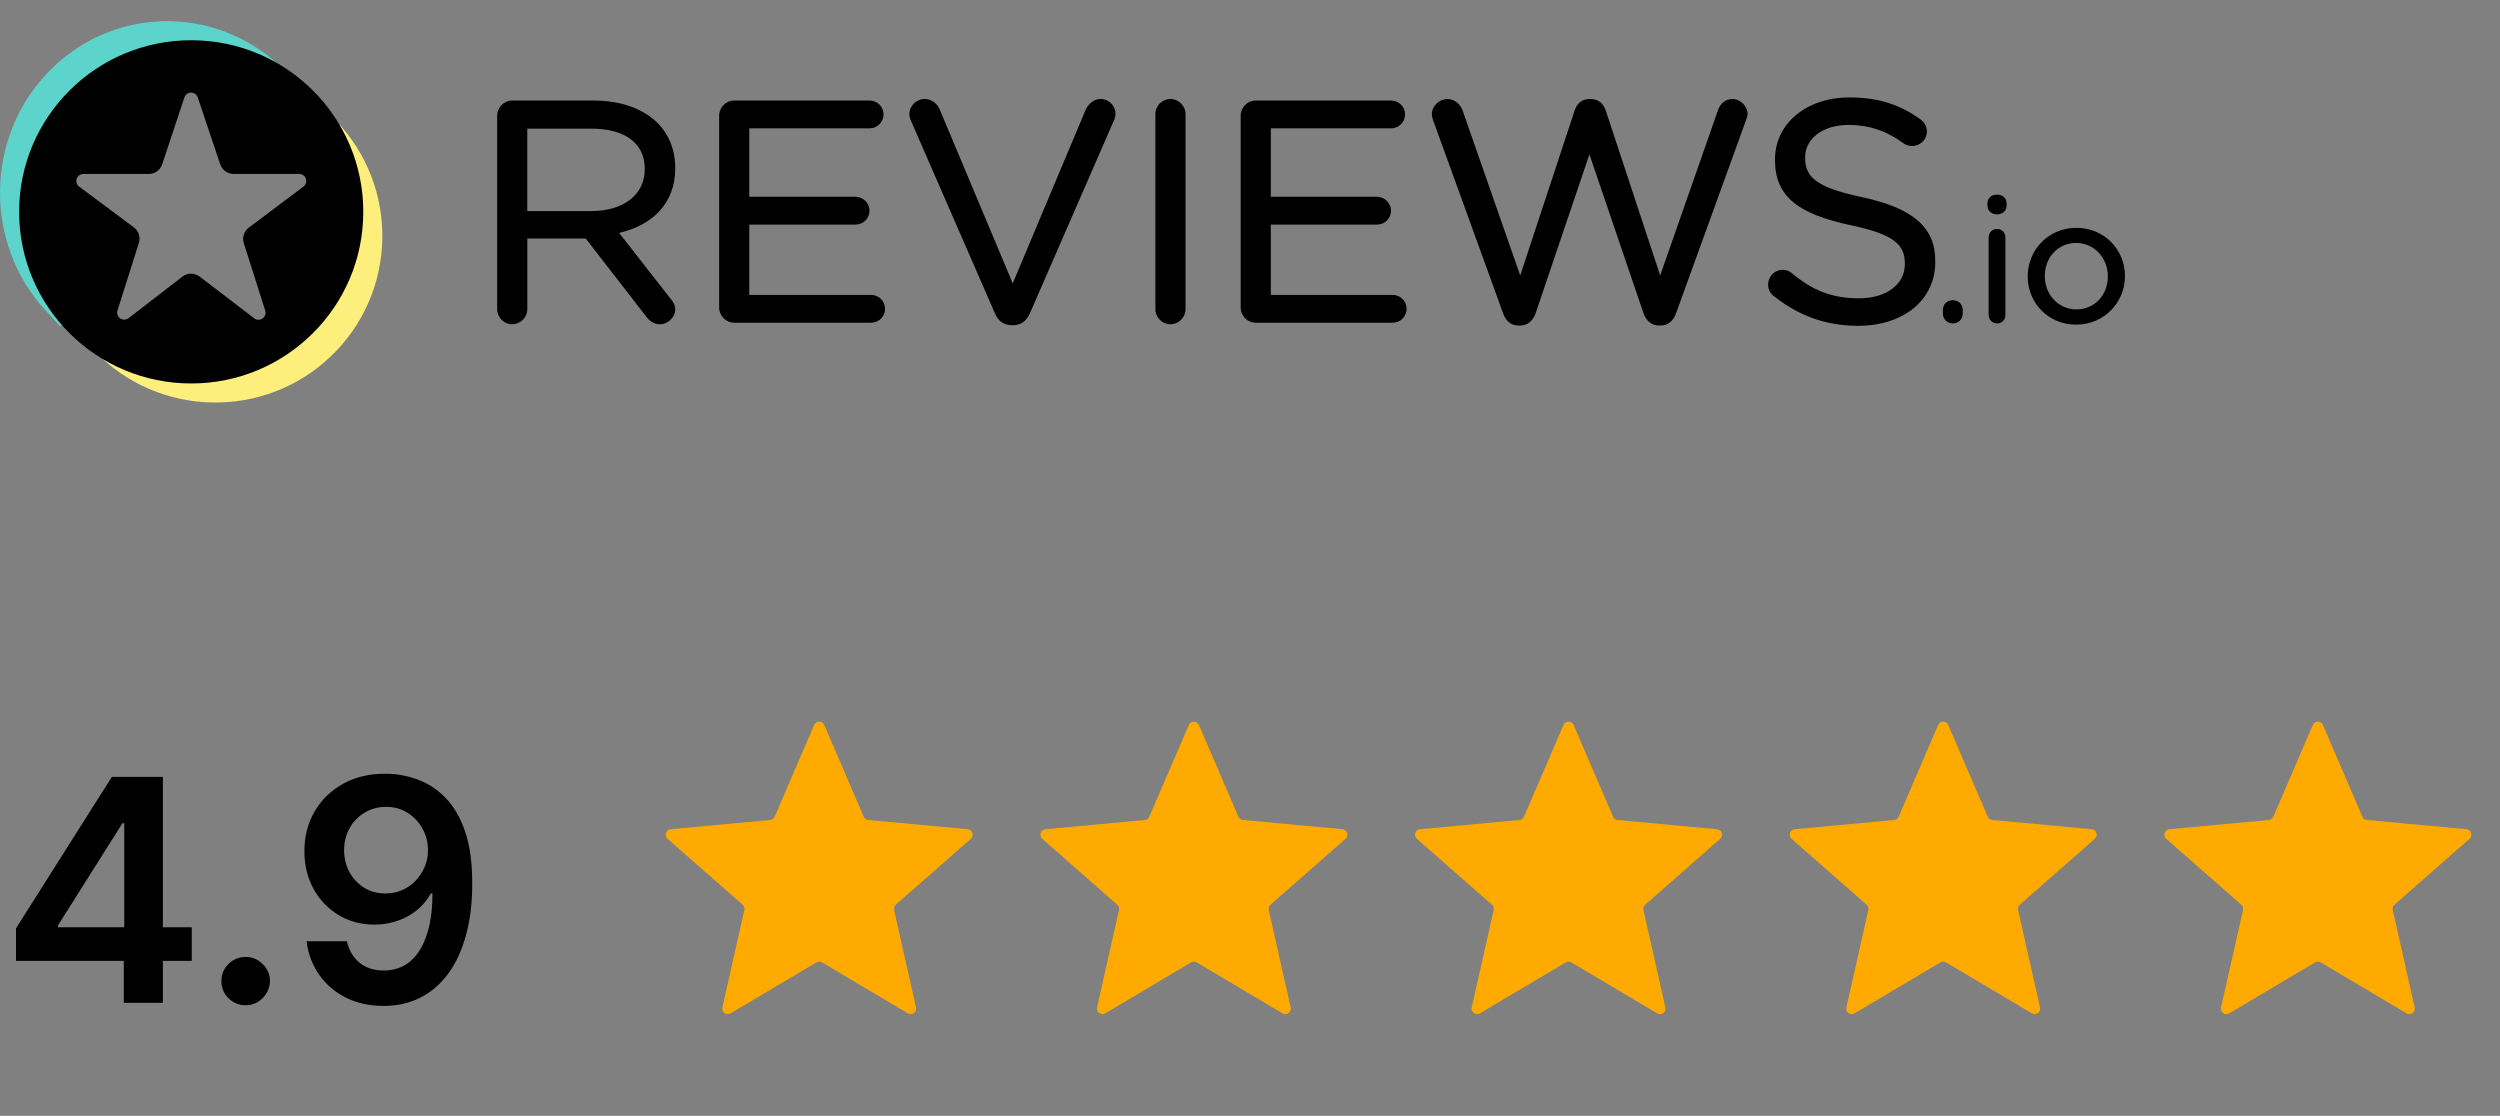 <svg width="177" height="79" fill="none" xmlns="http://www.w3.org/2000/svg"><rect width="100%" height="100%" fill="#808080" stroke="none"/><path fill-rule="evenodd" clip-rule="evenodd" d="m47.475 21.149-3.641-4.659c2.338-.544 3.972-2.061 3.972-4.575v-.043c0-1.261-.464-2.383-1.248-3.163-1.002-.995-2.57-1.591-4.526-1.591h-5.776c-.568 0-1.057.481-1.057 1.072V21.887c0 .591.489 1.072 1.057 1.072.592 0 1.078-.482 1.078-1.072v-4.998h4.138l4.285 5.533c.235.312.553.538.972.538.54 0 1.078-.486 1.078-1.051 0-.286-.123-.525-.331-.759Zm-1.827-9.211 0.0.044h-0c0 1.865-1.583 2.961-3.773 2.961H37.332V9.109h4.566c2.353 0 3.751 1.049 3.751 2.829ZM50.916 21.777c0 .59.489 1.071 1.056 1.071h9.701c.55 0 .99-.438.99-.985 0-.546-.439-.984-.99-.984h-8.623v-4.979h7.521c.55 0 .991-.437.991-.984 0-.52-.44-.985-.991-.985h-7.521V9.087h8.513c.549 0 .991-.438.991-.985 0-.547-.441-.985-.991-.985h-9.591c-.567 0-1.056.481-1.056 1.072v13.587ZM71.635 23.023l.116-0c.578-.01.937-.333 1.166-.839l5.979-13.726c.053-.132.08-.264.08-.422 0-.54-.459-1.028-1.057-1.028-.473 0-.851.355-1.036.721-.002.004-.004.008-.006.013L71.702 20.063 66.547 7.785c-.184-.444-.558-.777-1.085-.777-.596 0-1.079.513-1.079 1.049 0 .187.029.32.108.48l5.948 13.643c.207.514.6.843 1.195.843ZM81.801 8.08V21.886c0 .591.489 1.072 1.056 1.072.592 0 1.078-.482 1.078-1.072V8.08c0-.59-.486-1.072-1.078-1.072-.568 0-1.056.481-1.056 1.072ZM98.513 7.119l-.026-0h-9.591c-.567 0-1.056.481-1.056 1.072V21.777c0 .59.489 1.071 1.056 1.071h9.701c.549 0 .99-.438.99-.985 0-.546-.44-.984-.99-.984h-8.623v-4.979h7.52c.551 0 .991-.437.991-.984 0-.52-.439-.985-.991-.985h-7.52V9.087h8.513c.549 0 .991-.438.991-.985 0-.538-.428-.971-.965-.984ZM117.422 23.045h.181c.515-.011.884-.361 1.065-.876 0 .002 4.939-13.628 4.939-13.628.001-.002.001-.004.002-.005.049-.15.12-.327.12-.477 0-.537-.511-1.049-1.079-1.049-.508 0-.863.334-1.024.812 0-.002-4.086 11.68-4.086 11.68l-3.853-11.679c-.16-.477-.513-.813-1.046-.813v.002l-.111-.002c-.56 0-.886.336-1.046.813l-3.853 11.679-4.065-11.639c-.157-.469-.561-.853-1.089-.853-.592 0-1.1.51-1.1 1.071 0 .152.046.305.097.456l4.94 13.633c.182.54.552.866 1.065.876h.182c.513-.011.884-.361 1.064-.876l3.806-11.242 3.827 11.243c.181.515.552.865 1.064.876ZM134.863 18.664v.044c0 1.416-1.302 2.413-3.243 2.413-1.906 0-3.322-.574-4.736-1.765l-.004-.004c-.14-.136-.386-.248-.661-.248-.57 0-1.035.457-1.035 1.05 0 .352.166.649.41.815 1.754 1.384 3.666 2.098 5.96 2.098 3.188 0 5.465-1.799 5.465-4.534v-.045c0-2.43-1.616-3.756-5.181-4.529v-0c-3.239-.69-4.034-1.41-4.034-2.79v-.044c0-1.289 1.216-2.281 3.088-2.281 1.392 0 2.612.384 3.876 1.299 0 0 0 .001.001.001.188.134.377.19.622.19.57 0 1.033-.459 1.033-1.028 0-.4-.237-.696-.453-.857-.001-.001-.002-.002-.004-.002-1.444-1.032-2.954-1.549-5.031-1.549-3.055 0-5.267 1.869-5.267 4.381l.196.195-.196-.194v.041l.196.196-.196-.195c0 2.61 1.66 3.824 5.337 4.618 0 0 0 0.0.001 0 3.084.647 3.856 1.367 3.856 2.723ZM138.283 21.255l-.018-0c-.415 0-.71.295-.71.693l.118.117-.118-.117v.245c0 .397.296.706.71.706.399 0 .697-.307.697-.706 0 .065-.053.117-.118.117 0 0 .118-.013.118-.123v-.24c0-.393-.288-.684-.679-.693ZM140.797 16.8v5.503c0 .336.261.595.598.595.34 0 .587-.259.587-.595v-5.503c0-.337-.261-.595-.599-.595-.323 0-.586.275-.586.595Zm-.086-2.242c0 .36.296.62.673.62.391 0 .685-.261.685-.62v-.159c0-.374-.294-.621-.685-.621-.377 0-.673.245-.673.621v.159ZM150.445 19.561v-.027c0-1.854-1.455-3.403-3.435-3.403-1.991 0-3.448 1.575-3.448 3.427l.025.024-.025-.024v.024c0 1.853 1.444 3.402 3.423 3.402 1.992 0 3.459-1.572 3.46-3.424Zm-1.209.022v-.024c0-1.294-.971-2.36-2.249-2.36-1.314 0-2.214 1.065-2.214 2.336v.024c0 1.294.96 2.346 2.239 2.346 1.312 0 2.224-1.051 2.224-2.321Z" fill="#000"/><path fill-rule="evenodd" clip-rule="evenodd" d="M21.026 7.485c2.284 1.84 3.401 4.216 3.609 7.091-.174 5.55-2.799 9.117-7.31 10.647-5.211 1.566-8.513.299-11.709-2.948l-.201 1.248 1.299 1.35c4.519 4.697 12.011 4.851 16.721.344 4.709-4.507 4.864-11.978.345-16.675l-1.581-1.644-1.172.586Z" fill="#FEEF7C"/><path fill-rule="evenodd" clip-rule="evenodd" d="m4.271 23.099.786-.704C1.792 17.647 1.655 10.696 6.124 6.869c3.313-2.837 9.885-4.307 15.144.444l.393-.708-1.281-1.37C15.854.396 8.354.237 3.639 4.879-1.075 9.521-1.23 17.218 3.294 22.055l.977 1.044Z" fill="#5CD3CB"/><path fill-rule="evenodd" clip-rule="evenodd" d="M1.354 15c0 6.71 5.455 12.15 12.183 12.15 6.729 0 12.184-5.44 12.184-12.15 0-6.711-5.455-12.151-12.184-12.151-6.728 0-12.183 5.44-12.183 12.151Zm8.48 2.197c.128-.404-.014-.845-.355-1.099-.902-.672-2.68-1.996-3.874-2.885-.172-.128-.243-.352-.175-.556.068-.204.259-.341.474-.341H10.534c.431 0 .813-.276.949-.683.365-1.099 1.091-3.284 1.572-4.733.068-.204.258-.341.473-.342.215-0.0.406.137.475.34.486 1.45 1.22 3.638 1.589 4.737.137.406.518.68.948.68h4.642c.215 0 .406.137.474.34.068.203-.001.427-.173.556-1.191.895-2.97 2.231-3.87 2.907-.339.254-.479.694-.352 1.097.348 1.096 1.046 3.294 1.517 4.778.066.207-.011.434-.19.558-.179.125-.418.12-.591-.013-1.196-.916-2.945-2.254-3.86-2.955-.36-.276-.861-.275-1.22.002-.906.699-2.631 2.029-3.817 2.943-.173.133-.412.139-.591.014-.179-.125-.256-.351-.191-.558.471-1.489 1.168-3.69 1.516-4.789Z" fill="#000"/><path d="M1.133 68.031v-2.305L7.922 55h1.922v3.281H8.672l-4.57 7.242v.125h9.477v2.383H1.133ZM8.766 71v-3.672l.031-1.031V55h2.734v16H8.766Zm8.631.172c-.474 0-.88-.167-1.219-.5-.339-.333-.505-.74-.5-1.219-.005-.469.162-.87.5-1.203.339-.333.745-.5 1.219-.5.458 0 .857.167 1.195.5.344.333.518.734.523 1.203-.005.318-.088.607-.25.867-.156.26-.364.469-.625.625-.255.151-.536.227-.844.227Zm9.926-16.391c.766.005 1.51.141 2.234.406.729.26 1.385.688 1.969 1.281.583.589 1.047 1.378 1.391 2.367.344.99.516 2.214.516 3.672.005 1.375-.141 2.604-.438 3.688-.292 1.078-.711 1.99-1.258 2.734-.547.745-1.206 1.312-1.976 1.703-.771.391-1.638.586-2.602.586-1.01 0-1.906-.198-2.688-.594-.776-.396-1.404-.938-1.883-1.625-.479-.688-.773-1.474-.883-2.359h2.852c.146.635.443 1.141.891 1.516.453.37 1.023.555 1.711.555 1.109 0 1.964-.482 2.562-1.445.599-.964.898-2.302.898-4.016h-.109c-.255.458-.586.854-.992 1.188-.406.328-.867.581-1.383.758-.51.177-1.052.266-1.625.266-.938 0-1.781-.224-2.531-.672-.745-.448-1.336-1.062-1.773-1.844-.432-.781-.651-1.675-.656-2.68 0-1.042.24-1.976.719-2.805.484-.833 1.159-1.49 2.023-1.969.865-.484 1.875-.721 3.031-.711Zm.008 2.344c-.562 0-1.07.138-1.524.414-.448.271-.802.641-1.062 1.109-.255.464-.383.982-.383 1.555.005.568.133 1.083.383 1.547.255.464.602.831 1.039 1.102.443.271.948.406 1.516.406.422 0 .815-.081 1.18-.242.365-.161.682-.385.953-.672.276-.292.49-.622.641-.992.156-.37.232-.76.227-1.172 0-.547-.13-1.052-.391-1.516-.255-.464-.607-.836-1.055-1.117-.443-.281-.951-.422-1.523-.422Z" fill="#000"/><path d="M57.643 51.329c.135-.313.579-.313.714 0l2.796 6.494c.056.131.179.22.321.233l7.04.653c.34.032.477.454.221.679l-5.312 4.666c-.107.094-.154.239-.123.377l1.554 6.897c.075.333-.284.594-.577.419l-6.079-3.61c-.122-.073-.275-.073-.397 0l-6.079 3.61c-.293.174-.652-.087-.577-.419l1.554-6.897c.031-.139-.016-.283-.123-.377l-5.312-4.666c-.256-.225-.119-.647.221-.679l7.04-.653c.142-.013.265-.103.321-.233l2.796-6.494ZM84.169 51.329c.135-.313.579-.313.714 0l2.796 6.494c.056.131.179.22.321.233l7.04.653c.34.032.477.454.221.679l-5.312 4.666c-.107.094-.154.239-.123.377l1.554 6.897c.075.333-.284.594-.577.419l-6.079-3.61c-.122-.073-.275-.073-.397 0l-6.079 3.61c-.293.174-.652-.087-.577-.419l1.554-6.897c.031-.139-.016-.283-.123-.377l-5.312-4.666c-.256-.225-.119-.647.221-.679l7.04-.653c.142-.013.265-.103.321-.233l2.796-6.494ZM110.696 51.329c.135-.313.579-.313.714 0l2.796 6.494c.056.131.179.22.321.233l7.04.653c.339.032.477.454.221.679l-5.312 4.666c-.107.094-.154.239-.123.377l1.555 6.897c.075.333-.284.594-.578.419l-6.079-3.61c-.122-.073-.274-.073-.397 0l-6.079 3.61c-.293.174-.652-.087-.577-.419l1.554-6.897c.031-.139-.016-.283-.122-.377l-5.312-4.666c-.256-.225-.119-.647.221-.679l7.039-.653c.142-.013.265-.103.321-.233l2.797-6.494ZM137.222 51.329c.135-.313.579-.313.714 0l2.796 6.494c.057.131.18.22.321.233l7.04.653c.34.032.477.454.221.679l-5.312 4.666c-.107.094-.154.239-.122.377l1.554 6.897c.075.333-.284.594-.577.419l-6.08-3.61c-.122-.073-.274-.073-.396 0l-6.08 3.61c-.293.174-.652-.087-.577-.419l1.554-6.897c.032-.139-.015-.283-.122-.377l-5.312-4.666c-.256-.225-.119-.647.221-.679l7.04-.653c.141-.013.264-.103.321-.233l2.796-6.494ZM163.748 51.329c.135-.313.579-.313.714 0l2.797 6.494c.056.131.179.22.321.233l7.04.653c.339.032.476.454.22.679l-5.312 4.666c-.106.094-.153.239-.122.377l1.554 6.897c.075.333-.284.594-.577.419l-6.079-3.61c-.123-.073-.275-.073-.397 0l-6.079 3.61c-.293.174-.653-.087-.578-.419l1.555-6.897c.031-.139-.016-.283-.123-.377l-5.312-4.666c-.256-.225-.118-.647.221-.679l7.04-.653c.142-.013.265-.103.321-.233l2.796-6.494Z" fill="#FA0"/></svg>